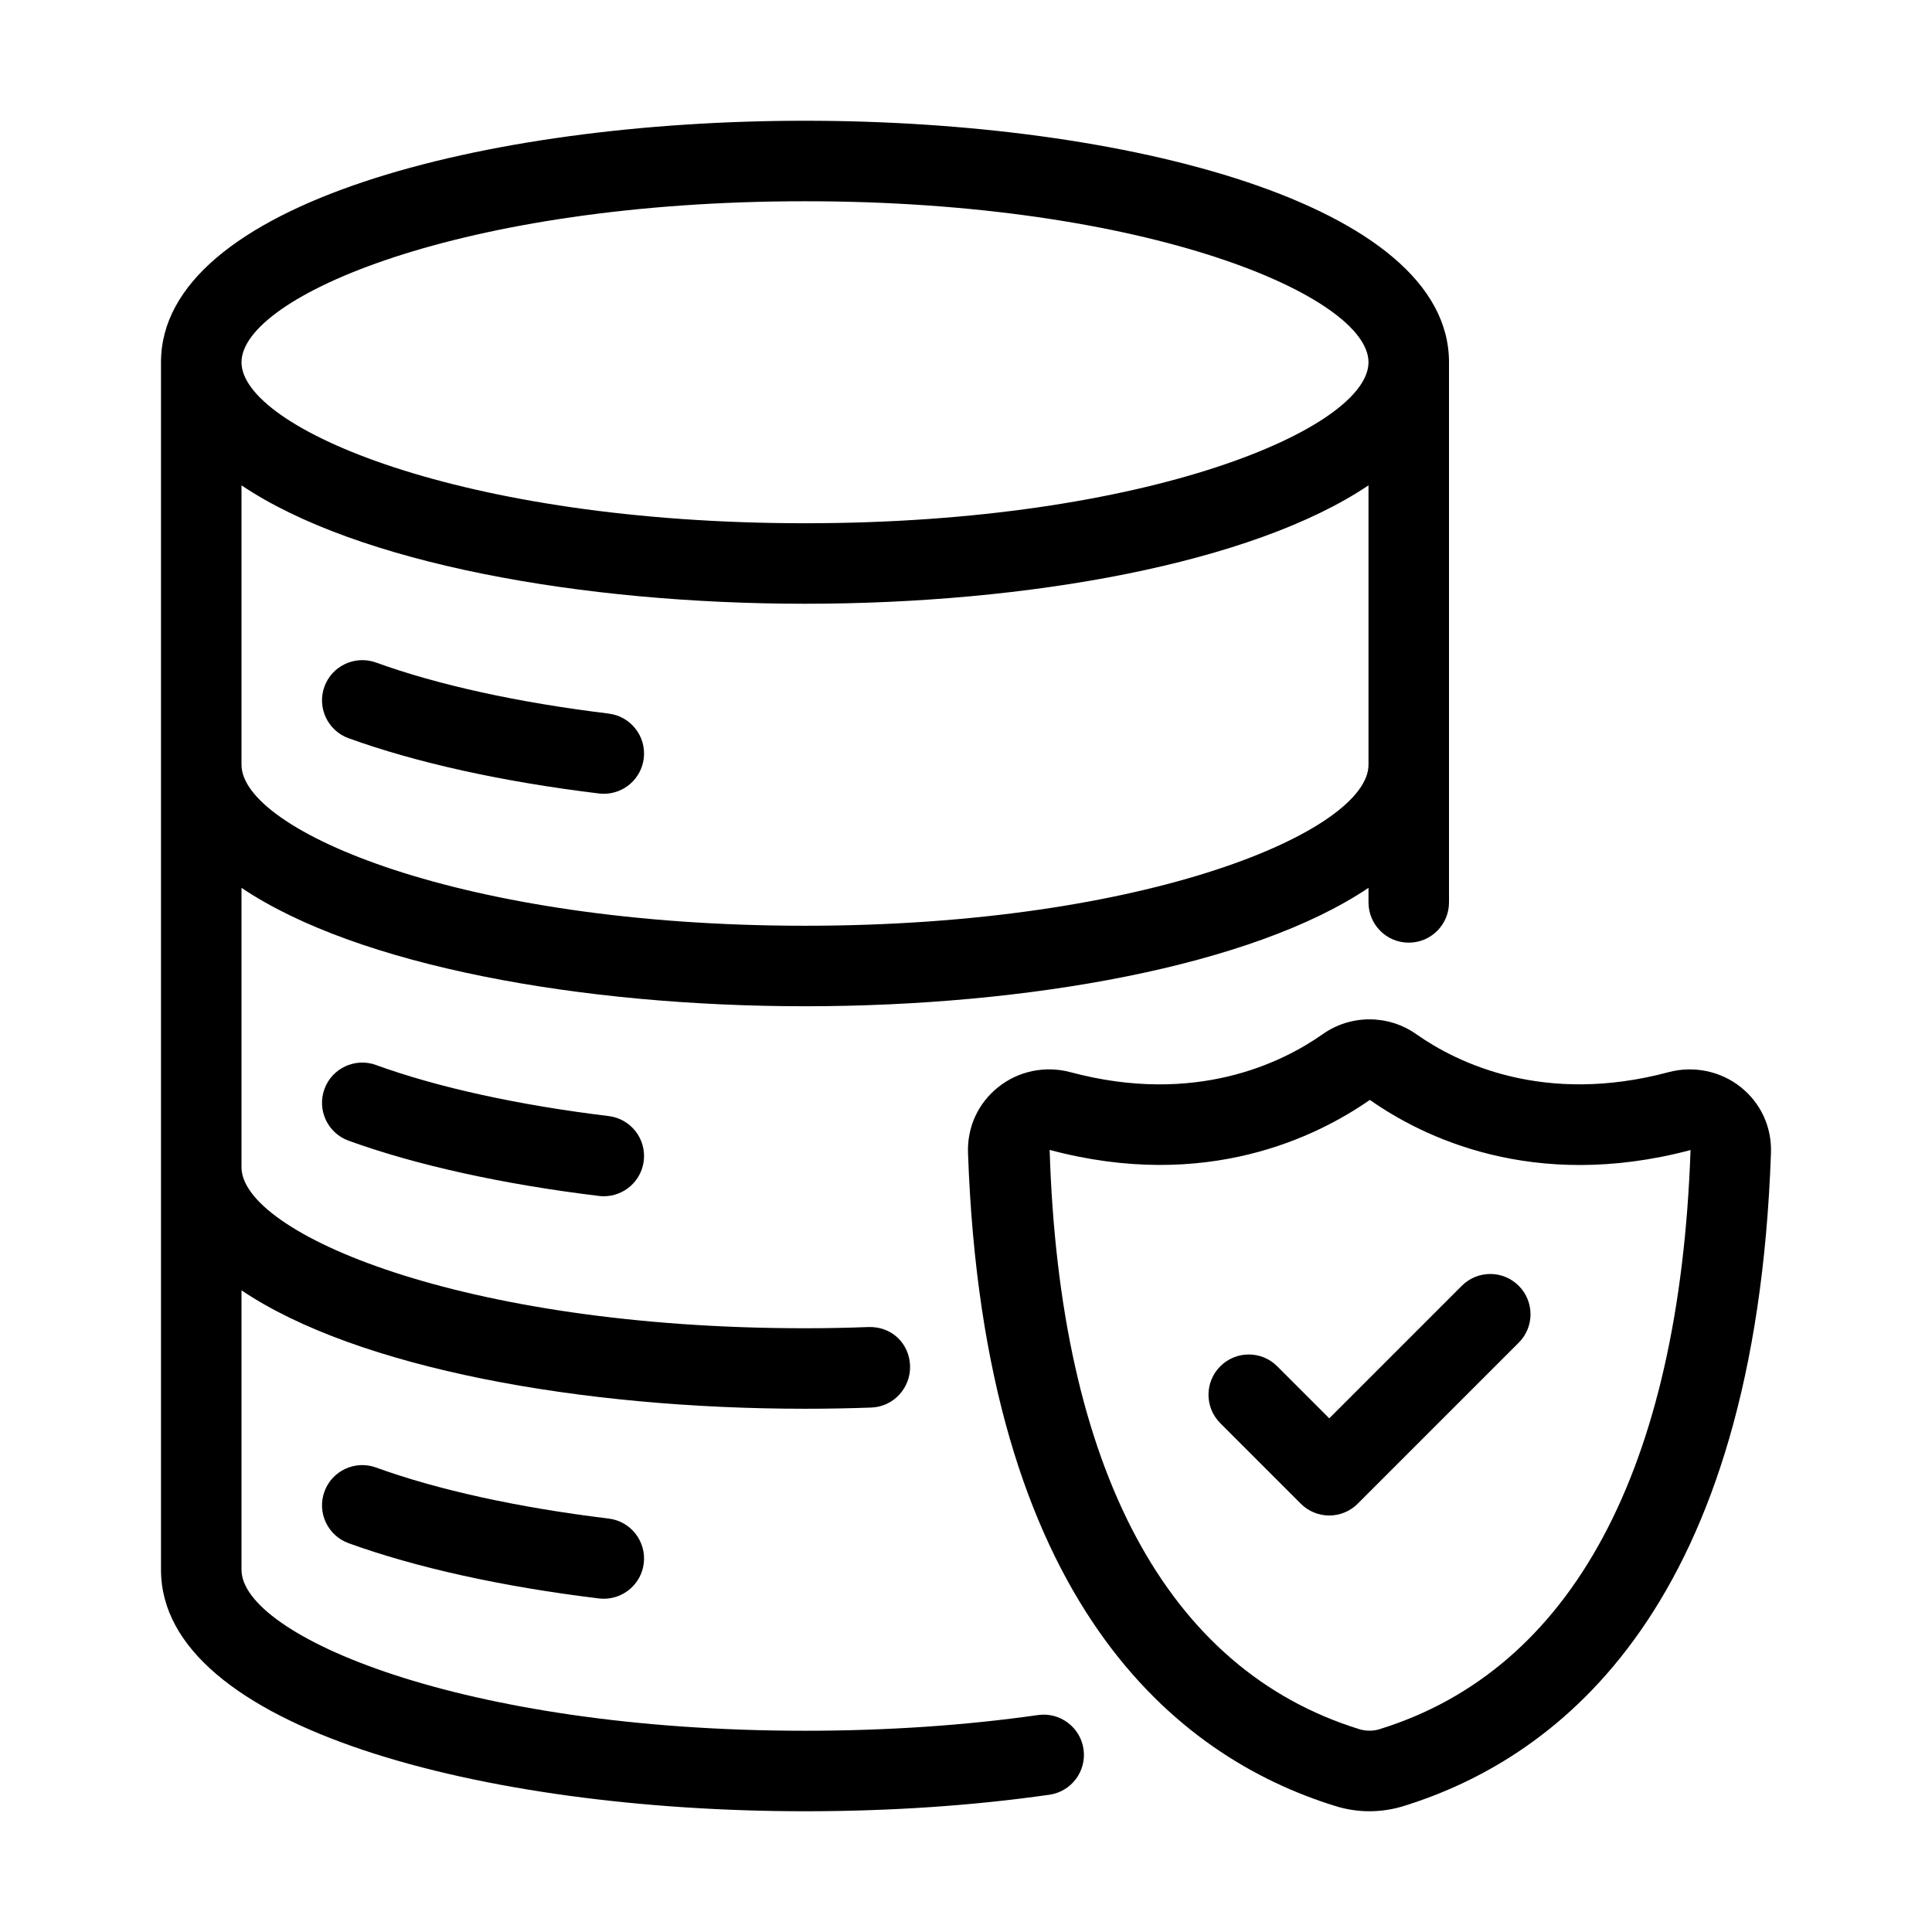 <svg xmlns="http://www.w3.org/2000/svg" id="Layer_1" viewBox="0 0 48 48">
  <path d="M25.788,42.61c-1.812.258-3.759.39-5.788.39-8.546,0-14-2.369-14-4v-6.942c2.882,1.942,8.462,2.942,14,2.942.56,0,1.11-.01,1.65-.03.55-.02.98-.49.96-1.04-.02-.55-.45-.98-1.04-.96-.52.02-1.03.03-1.57.03-8.55,0-14-2.37-14-4v-6.942c2.882,1.942,8.462,2.942,14,2.942s11.118-1,14-2.942v.362c0,.552.447,1,1,1s1-.448,1-1v-13.42c0-3.939-8.049-6-16-6S4,5.061,4,9v30c0,3.939,8.049,6,16,6,2.123,0,4.166-.138,6.071-.41.547-.078.927-.584.849-1.131-.078-.547-.586-.927-1.132-.849ZM20,23c-8.55,0-14-2.37-14-4v-6.942c2.882,1.942,8.462,2.942,14,2.942s11.118-1,14-2.942v6.942c0,1.63-5.45,4-14,4ZM20,5c8.546,0,14,2.369,14,4s-5.45,4-14,4-14-2.37-14-4,5.454-4,14-4Z"/>
  <path d="M15.12 17.728c-2.242-.272-4.241-.71-5.779-1.268-.518-.186-1.093.08-1.281.6-.188.519.081 1.092.6 1.281 1.679.608 3.83 1.083 6.221 1.373.041.005.081.007.121.007.499 0 .93-.372.992-.879.066-.548-.324-1.047-.873-1.113ZM9.341 26.459c-.518-.187-1.093.08-1.281.6-.188.519.081 1.092.6 1.281 1.679.608 3.83 1.083 6.221 1.373.041.005.081.007.121.007.499 0 .93-.372.992-.879.066-.548-.324-1.047-.873-1.113-2.242-.272-4.241-.71-5.779-1.268ZM9.341 36.459c-.518-.186-1.093.08-1.281.6-.188.519.081 1.092.6 1.281 1.679.608 3.83 1.083 6.221 1.373.041.005.081.007.121.007.499 0 .93-.372.992-.879.066-.548-.324-1.047-.873-1.113-2.242-.272-4.241-.71-5.779-1.268ZM43.247 27.008c-.499-.397-1.168-.537-1.793-.37-3.102.829-5.261-.235-6.268-.945-.694-.489-1.627-.491-2.323 0-1.006.709-3.162 1.776-6.268.945-.626-.168-1.294-.029-1.793.37-.501.399-.775.995-.752 1.636.389 11.195 5.178 15.004 9.127 16.227h0c.277.086.562.129.847.129s.57-.043.848-.129c3.949-1.223 8.738-5.032 9.127-16.226.023-.642-.251-1.238-.752-1.637ZM34.28 42.96c-.165.052-.348.051-.511 0-4.774-1.479-7.444-6.454-7.691-14.391 3.896 1.042 6.645-.331 7.956-1.242 1.295.911 4.045 2.284 7.967 1.246-.276 7.932-2.946 12.907-7.721 14.386Z"/>
  <path d="M36.318,31.945l-3.293,3.293-1.293-1.293c-.391-.391-1.023-.391-1.414,0s-.391,1.023,0,1.414l2,2c.195.195.451.293.707.293s.512-.098.707-.293l4-4c.391-.391.391-1.023,0-1.414s-1.023-.391-1.414,0Z"/>
</svg>
